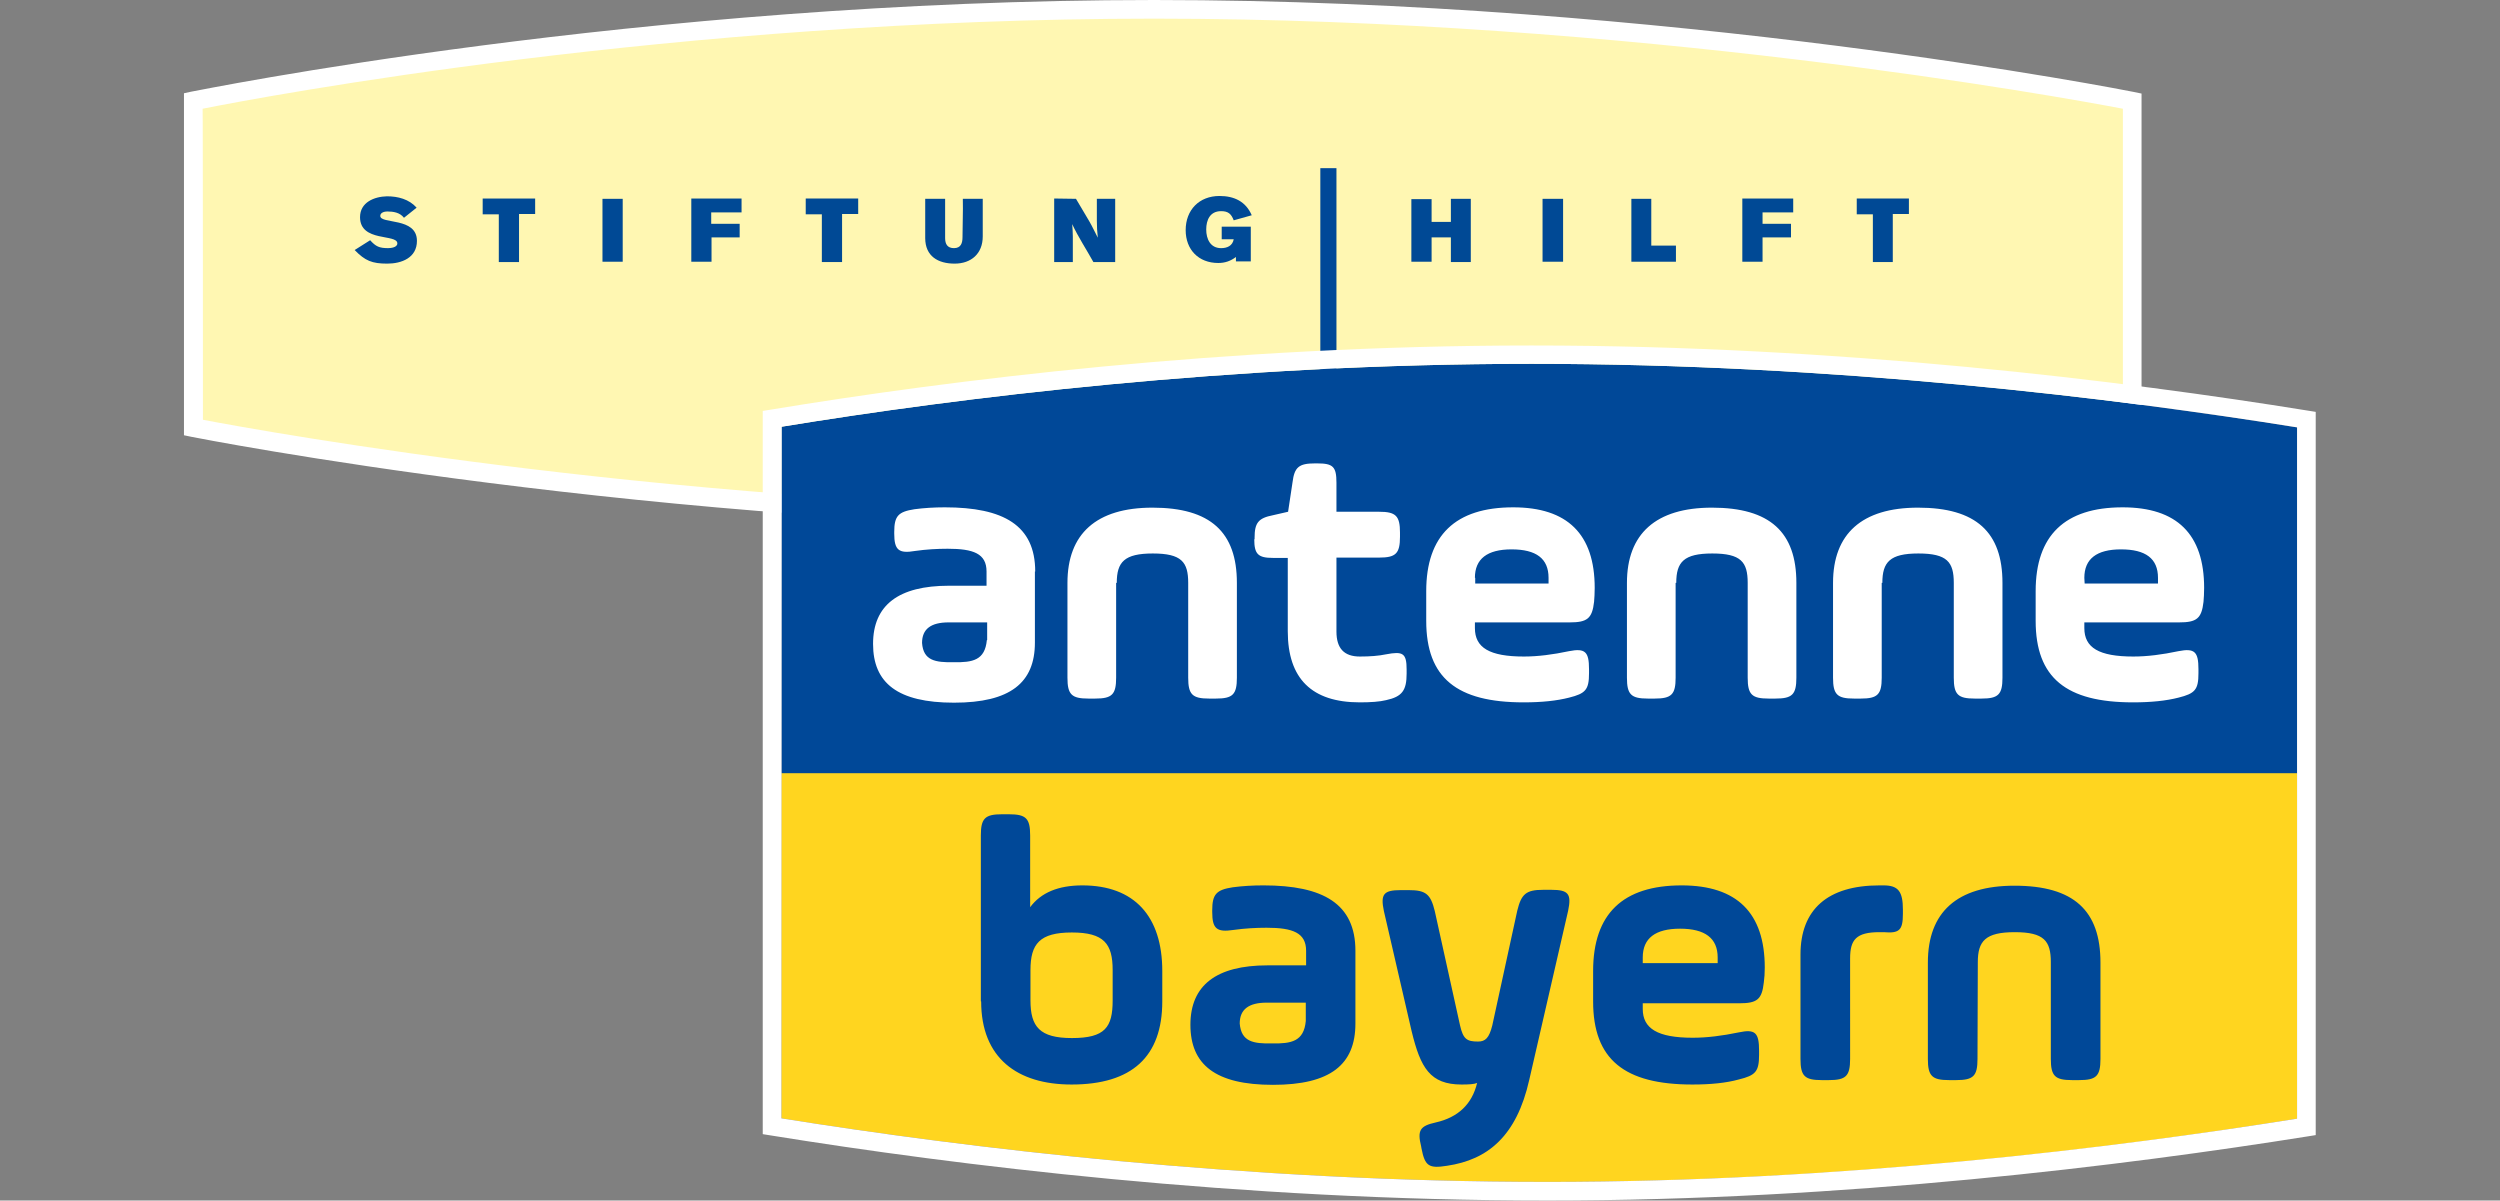 <svg xmlns="http://www.w3.org/2000/svg" xmlns:xlink="http://www.w3.org/1999/xlink" id="Ebene_1" x="0px" y="0px" viewBox="0 0 790.9 379.8" style="enable-background:new 0 0 790.9 379.8;" xml:space="preserve"><rect x="0" y="0" width="790.9" height="379.8" fill="#808080" stroke="none"/><style type="text/css">	.st0{fill:#FFD51F;}	.st1{fill:#FFF7B2;}	.st2{fill:#FFFFFF;}	.st3{fill:none;stroke:#204795;stroke-width:22.633;stroke-miterlimit:3.864;}	.st4{fill:#004898;}	.st5{fill:#004995;}</style><path class="st0" d="M726.7,353.9V244.5H247.2v109.3c58.1,9.3,146.5,20.1,242.4,20.1C582.1,374,669.2,363.2,726.7,353.9z"></path><g id="path16">	<path class="st1" d="M61.2,31.9c0,0,139.3-29,303.9-29c164.6,0,309.4,29,309.4,29v103.3c0,0-144.8,29-303.9,29  c-164.6,0-309.4-29-309.4-29L61.2,31.9"></path></g><g id="path18">	<path class="st2" d="M370.6,167.2c-163,0-308.5-28.7-310-29l-2.4-0.5V29.5l2.3-0.5C62,28.8,202.1,0,365.1,0  c163,0,308.5,28.8,310,29.1l2.4,0.5v108.1l-2.4,0.5C673.7,138.4,528.2,167.2,370.6,167.2z M64.2,132.8  c19.4,3.7,155.4,28.4,306.4,28.4c146,0,281.6-24.8,301-28.4V34.4C652.2,30.7,516.2,5.9,365.1,5.9c-150.9,0-282,24.7-301,28.5  C64.2,34.3,64.2,132.8,64.2,132.8z"></path></g><g id="path20_2_">	<path class="st3" d="M420.8,133.2"></path></g><g id="path20_1_">	<path class="st3" d="M420.8,60.4"></path></g><path class="st4" d="M247.2,135v109.6h479.5V135.2c-58-9.3-146.4-20.1-242.2-20.1C389.3,115.1,303.3,125.8,247.2,135z"></path><g>	<rect x="417.7" y="53.2" class="st4" width="5.1" height="67"></rect></g><path class="st2" d="M659.4,182.8c0-6,3.9-9,11.6-9c7.8,0,11.7,2.9,11.7,9v1.8h-23.2L659.4,182.8L659.4,182.8z M697.3,186 c0-17-8.6-25.5-25.8-25.5c-18.3,0-27.5,8.9-27.5,26.5v9.4c0,18.1,9.7,25.8,30.8,25.8c5.8,0,10.5-0.5,14.4-1.5 c5.2-1.3,6.3-2.5,6.3-7.7v-1.3c0-5.5-1.2-6.7-6.3-5.7c-5.2,1.1-9.9,1.7-14.3,1.7c-10.9,0-15.5-2.8-15.5-9v-1.8h30 c5.5,0,7.1-1.2,7.7-6.5C697.2,189.2,697.3,187.7,697.3,186 M595.5,184.4c0-6.6,2.4-9.3,11.4-9.3c9.1,0,11.2,2.7,11.2,9.3v30 c0,5.3,1.3,6.6,6.6,6.6h2.2c5.3,0,6.6-1.3,6.6-6.6v-30c0-16-8.3-23.8-26.7-23.8c-17.8,0-26.9,8.3-26.9,23.8v30 c0,5.3,1.3,6.6,6.6,6.6h2.2c5.3,0,6.6-1.3,6.6-6.6v-30H595.5z M530.3,184.4c0-6.6,2.4-9.3,11.4-9.3c9.1,0,11.2,2.7,11.2,9.3v30 c0,5.3,1.3,6.6,6.6,6.6h2.2c5.3,0,6.6-1.3,6.6-6.6v-30c0-16-8.3-23.8-26.7-23.8c-17.8,0-26.9,8.3-26.9,23.8v30 c0,5.3,1.3,6.6,6.6,6.6h2.2c5.3,0,6.6-1.3,6.6-6.6v-30H530.3z M466.6,182.8c0-6,3.9-9,11.6-9c7.8,0,11.7,2.9,11.7,9v1.8h-23.2v-1.8 H466.6z M504.5,186c0-17-8.6-25.5-25.8-25.5c-18.3,0-27.5,8.9-27.5,26.5v9.4c0,18.1,9.7,25.8,30.8,25.8c5.8,0,10.5-0.5,14.4-1.5 c5.2-1.3,6.3-2.5,6.3-7.7v-1.3c0-5.5-1.2-6.7-6.3-5.7c-5.2,1.1-9.9,1.7-14.3,1.7c-10.9,0-15.5-2.8-15.5-9v-1.8h30 c5.5,0,7.1-1.2,7.7-6.5C504.4,189.2,504.5,187.7,504.5,186 M396.8,170.6c0,4.7,1.2,5.9,5.9,5.9h4.7v23.2c0,15,7.6,22.5,22.8,22.5 c3.4,0,6.3-0.2,8.3-0.7c5.1-1.1,6.5-3.1,6.5-8.4v-1.3c0-5.2-1.2-5.8-6.5-4.8c-2.4,0.5-5.1,0.7-8.3,0.7c-5,0-7.4-2.6-7.4-7.9v-23.4 h13.5c5.3,0,6.6-1.3,6.6-6.6v-1.3c0-5.3-1.3-6.6-6.6-6.6h-13.5v-9.2c0-5.1-1.1-6.1-6.1-6.1H416c-5.1,0-6.5,1.2-7.1,6l-1.4,9.3 l-4.8,1.1c-4.6,0.9-5.8,2.4-5.8,7.1v0.5H396.8z M353.3,184.4c0-6.6,2.4-9.3,11.4-9.3c9.1,0,11.2,2.7,11.2,9.3v30 c0,5.3,1.3,6.6,6.6,6.6h2.2c5.3,0,6.6-1.3,6.6-6.6v-30c0-16-8.3-23.8-26.7-23.8c-17.8,0-26.9,8.3-26.9,23.8v30 c0,5.3,1.3,6.6,6.6,6.6h2.2c5.3,0,6.6-1.3,6.6-6.6v-30H353.3z M312.2,202.5c-0.6,6.4-4.5,7.1-10.5,7c-5.8,0.1-9.6-0.5-10-6.1 c0-4.4,2.8-6.5,8.4-6.5h12.2v5.6H312.2z M327.5,180.8c0-14.6-10-20.3-28.6-20.3c-3.4,0-6.6,0.2-9.6,0.6c-5.1,0.8-6.4,2.1-6.4,7.2 v0.5c0,5.2,1.4,6.4,6.6,5.5c3.5-0.5,7-0.7,10.3-0.7c8.1,0,12.3,1.5,12.3,7.2v4.5h-11.9c-15.9,0-24,6.1-24,18.4 c0,12.4,7.8,18.6,25.6,18.6c17.8,0,25.6-6.3,25.6-19v-22.5H327.5z"></path><path class="st4" d="M625.7,304.4c0-6.7,2.4-9.5,11.7-9.5s11.4,2.8,11.4,9.5V335c0,5.4,1.3,6.7,6.7,6.7h2.3c5.4,0,6.7-1.3,6.7-6.7 v-30.5c0-16.4-8.4-24.3-27.2-24.3c-18.2,0-27.4,8.4-27.4,24.3V335c0,5.4,1.3,6.7,6.7,6.7h2.3c5.4,0,6.7-1.3,6.7-6.7L625.7,304.4 L625.7,304.4z M585.3,303.2c0-5.9,1.9-8.3,9.3-8.3h1.3c4.9,0.4,6.1-0.5,6.1-5.8v-1.3c0-5.7-1.4-7.7-6.1-7.7h-1.3 c-16.4,0-25,7.6-25,21.9v33c0,5.4,1.3,6.7,6.7,6.7h2.3c5.4,0,6.7-1.3,6.7-6.7V303.2z M519.7,302.9c0-6.1,4-9.1,11.8-9.1 c7.9,0,11.9,3,11.9,9.1v1.8h-23.7V302.9z M558.3,306.1c0-17.3-8.8-26-26.3-26c-18.6,0-28,9-28,27.1v9.6c0,18.4,9.9,26.3,31.4,26.3 c5.9,0,10.7-0.5,14.7-1.6c5.3-1.3,6.4-2.5,6.4-7.8v-1.3c0-5.7-1.2-6.9-6.4-5.8c-5.3,1.1-10.1,1.7-14.6,1.7 c-11.1,0-15.8-2.9-15.8-9.1v-1.8h30.5c5.7,0,7.2-1.2,7.8-6.6C558.2,309.4,558.3,307.8,558.3,306.1 M453.9,288.2 c-1.3-5.3-2.8-6.6-8.2-6.6h-2.6c-5.4,0-6.4,1.3-5.3,6.6l8.8,38.1c2.8,11.5,5.8,16.8,15.8,16.8c2.3,0,4-0.1,4.9-0.5 c-1.6,6.7-6,10.9-13.1,12.5c-4.9,1.1-5.9,2.4-4.6,7.6l0.1,0.6c1.1,5.7,2.4,6.4,8.1,5.5c12.9-1.9,22-9.4,26-27.2l12.3-53.5 c1.1-5.3,0.1-6.6-5.3-6.6h-2.6c-5.4,0-6.9,1.3-8.2,6.6l-7.9,36.3c-1,4-2.2,5.1-4.5,5.1c-3.5,0-4.7-0.7-5.7-5.1L453.9,288.2z  M413.1,323c-0.6,6.5-4.6,7.2-10.7,7.1c-5.9,0.1-9.7-0.5-10.2-6.3c0-4.5,2.9-6.6,8.5-6.6h12.4L413.1,323L413.1,323z M428.8,300.8 c0-14.9-10.2-20.7-29.1-20.7c-3.5,0-6.7,0.2-9.7,0.6c-5.2,0.8-6.5,2.2-6.5,7.3v0.5c0,5.3,1.4,6.5,6.7,5.7c3.6-0.5,7.1-0.7,10.5-0.7 c8.3,0,12.5,1.6,12.5,7.3v4.6H401c-16.2,0-24.4,6.3-24.4,18.8c0,12.6,7.9,19,26.1,19s26.1-6.4,26.1-19.4L428.8,300.8L428.8,300.8z  M352,316.5c0,8.5-2.4,11.9-12.9,11.9c-10.2,0-13.1-3.6-13.1-11.9v-9.6c0-8.3,2.9-11.9,13.1-11.9s12.9,3.6,12.9,11.9V316.5z  M310.4,316.8c0,17.9,11.4,26.3,28.6,26.3c19.1,0,28.7-8.8,28.7-26.3v-9.6c0-17.3-8.8-27.1-25.3-27.1c-7.6,0-13.1,2.3-16.5,6.9 v-22.7c0-5.4-1.3-6.7-6.7-6.7H317c-5.4,0-6.7,1.3-6.7,6.7v52.5H310.4z"></path><g>	<g>		<path id="SVGID_1_" class="st2" d="M489.6,379.8c-97.7,0-187.6-11.2-245.8-20.6l-2.5-0.4V130l2.5-0.4   c56.3-9.3,143.7-20.3,240.7-20.3c97.6,0,187.4,11.2,245.6,20.6l2.5,0.4v228.8l-2.5,0.4C672.4,368.7,583.8,379.8,489.6,379.8z    M247.2,353.8c58.1,9.3,146.5,20.1,242.4,20.1c92.5,0,179.5-10.8,237.1-20V135.2c-58-9.3-146.4-20.1-242.2-20.1   c-95.2,0-181.1,10.7-237.2,19.9L247.2,353.8L247.2,353.8z"></path>	</g></g><g>	<path id="path62" class="st5" d="M117.1,76l-4.9,3.1c3.3,3.4,5.5,4.3,10.3,4.3c4.5,0,9.4-1.8,9.4-7.2c0-7.6-11.6-5.2-11.6-7.9  c0-1.1,1.4-1.4,2.2-1.4c1.9,0,4,0.3,5.3,2l4-3.2c-2.4-2.7-5.9-3.6-9.4-3.6c-4,0.1-8.5,1.9-8.5,6.6c0,8,11.8,5.2,11.8,8.3  c0,1.3-2.1,1.5-2.9,1.5C120,78.5,118.9,78,117.1,76L117.1,76"></path>	<path id="path64" class="st5" d="M152.7,62.8v5h5.1v15.1h6.4V67.7h5.1v-4.9H152.7L152.7,62.8"></path>	<path id="path66" class="st5" d="M190.6,62.9v19.9h6.4V62.9H190.6L190.6,62.9"></path>	<path id="path68" class="st5" d="M218.7,62.9v19.9h6.4v-7.7h8.9v-4.3H225v-3.6h9.6v-4.4H218.7L218.7,62.9"></path>	<path id="path70" class="st5" d="M254.9,62.8v5h5.1v15.1h6.4V67.7h5.1v-4.9H254.9L254.9,62.8"></path>	<path id="path72" class="st5" d="M292.7,62.9v12.4c0,5.8,4.1,8.1,9.3,8.1c5.3,0,8.9-3.2,8.9-8.6l0-11.9h-6.3  c0.1,4.1-0.1,8.1-0.1,12.1c0,1.9-0.5,3.5-2.7,3.5c-2.1,0-2.8-1.3-2.8-3.2l0-12.4H292.7L292.7,62.9"></path>	<path id="path74" class="st5" d="M333.5,62.8v20.1h5.9c0-1.8,0-3.6,0-5.4l0-2.7c0-1.3-0.1-2.6-0.2-3.9c1.9,4.1,4.5,8,6.7,12h6.9  V62.9H347c0,2.3,0,4.6,0,6.9c0,1.8,0.1,3.6,0.3,5.4c-0.9-1.7-1.7-3.5-2.7-5.2c-1.4-2.4-2.8-4.7-4.2-7.1L333.5,62.8L333.5,62.8"></path>	<path id="path76" class="st5" d="M390.3,69.7l5.7-1.6c-1.9-4.4-5.6-6.1-10.2-6.1c-6.4,0-10.7,4.4-10.7,10.8  c0,6.2,4.1,10.4,10.3,10.4c2.1,0,3.9-0.6,5.6-1.9v1.4h4.7v-11h-9.2v4h3.8c-0.4,2.1-2.1,2.8-4,2.8c-3.4,0-4.7-2.9-4.7-5.9  c0-3,1.2-5.8,4.7-5.8C388.5,66.8,389.5,67.6,390.3,69.7L390.3,69.7L390.3,69.7"></path>	<path id="path78" class="st5" d="M446.5,62.9v19.9h6.4v-7.7h6.1v7.8h6.3v-20H459v7.3h-6.1v-7.2H446.5L446.5,62.9"></path>	<path id="path80" class="st5" d="M488,62.9v19.9h6.5V62.9H488L488,62.9"></path>	<path id="path82" class="st5" d="M516.1,62.9v19.9h14.1v-5.1h-7.8V62.9H516.1L516.1,62.9"></path>	<path id="path84" class="st5" d="M551.2,62.9v19.9h6.4v-7.7h9v-4.3h-9v-3.6h9.7v-4.4H551.2L551.2,62.9"></path>	<path id="path86" class="st5" d="M587.4,62.8v5h5.1v15.1h6.3V67.7h5.1v-4.9H587.4L587.4,62.8"></path></g></svg>